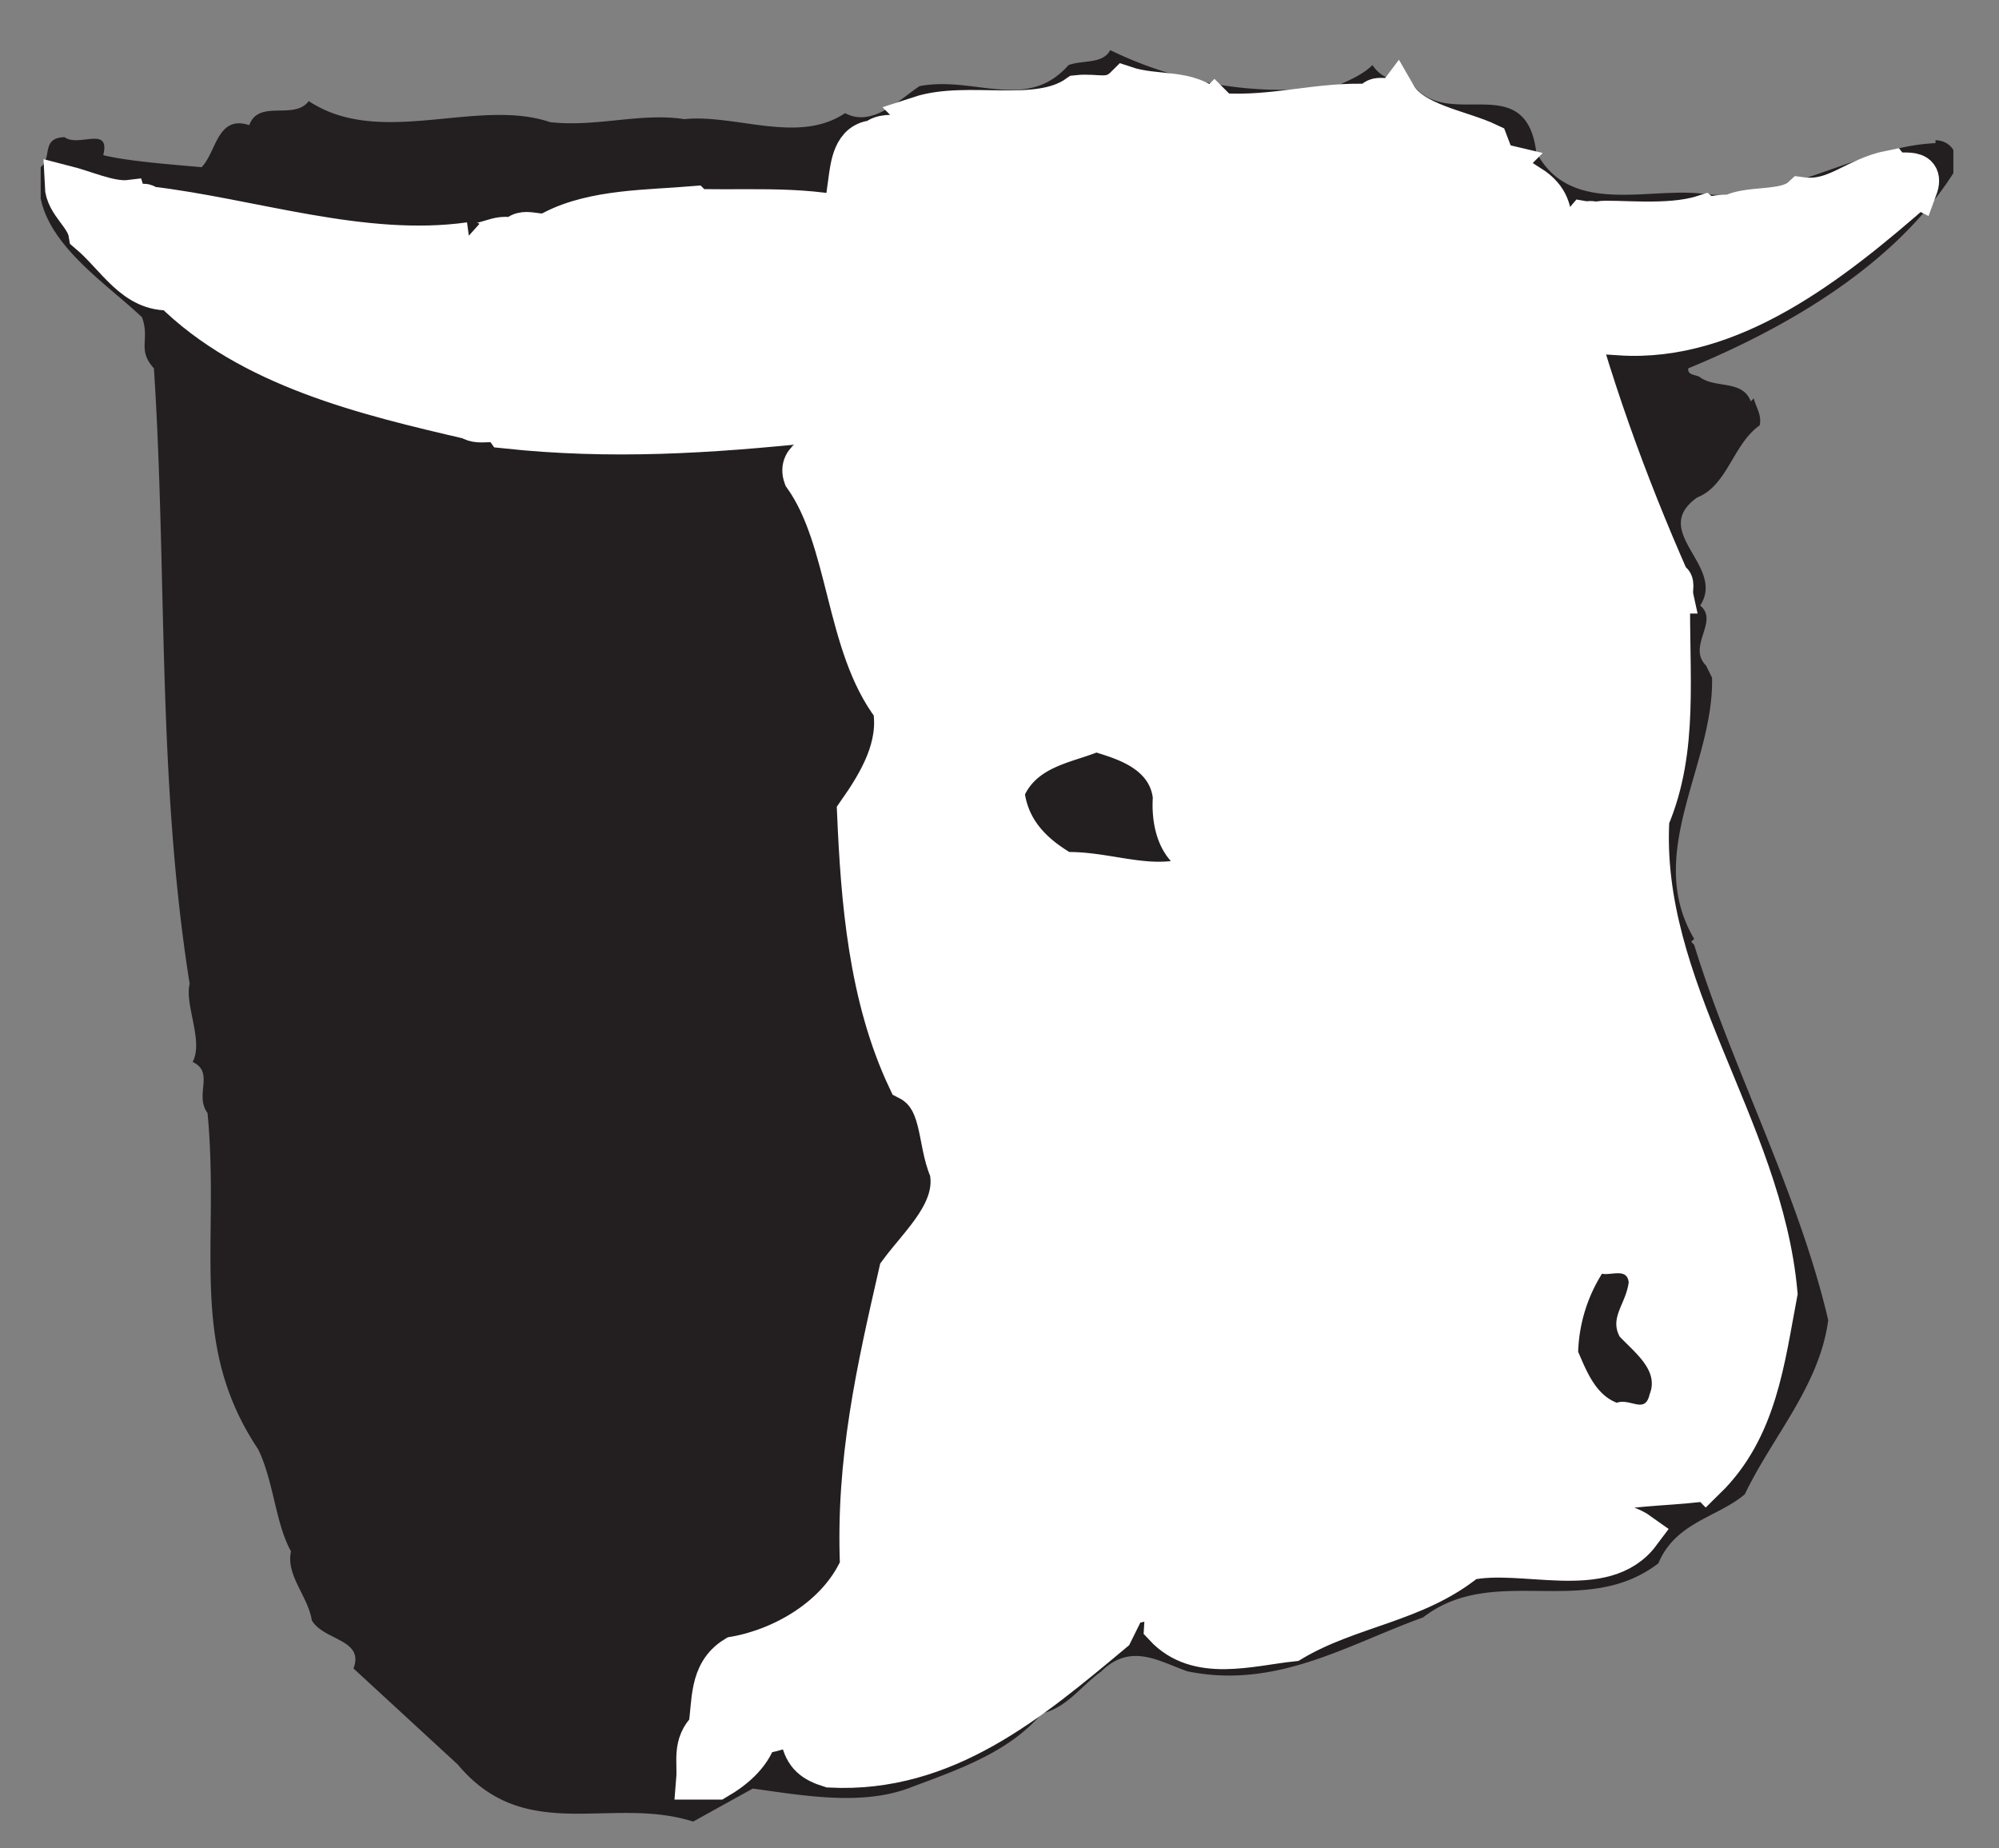 <svg xmlns="http://www.w3.org/2000/svg" width="48.64" height="44.97">
  <rect width="100%" height="100%" fill="#808080" stroke="none"/>
  <defs>
    <clipPath id="a">
      <path d="M0 0h360.77v331.55H0z"/>
    </clipPath>
  </defs>
  <g clip-path="url(#a)" transform="matrix(.129 0 0 -.13 .99 44.32)">
    <path d="M244.45 324.8c1.68.85 4.77 1.97 6.74 3.94 1.55-2.25 4.36-3.65 6.74-2.25 6.19-11.38 22.07 2.4 24.17-14.04 6.46-12.23 21.63-6.32 32.03-7.87 14.19-1.54 29.22 8.99 43.27 9.55v.56c3.37-.14 4.78-3.23 3.37-6.18-11.1-17.28-31.46-28.94-50.01-36.53-.14-1.4 1.55-1.12 2.25-1.68l.56.56-.56-.56c2.95-2.11 8-.42 9.55-4.5l.56.56c.43-1.68 1.55-3.09 1.12-5.05-5.05-3.52-6.04-11.24-11.8-13.5-9.12-6.45 5.48-12.77.57-20.22 3.65-2.95-2.53-7.59 1.12-11.24l1.12-2.25c.42-16.3-12.91-32.87-3.37-48.89l-.56-.56.56-.56c7.03-22.76 19.67-46.36 25.29-70.25-1.68-12.36-10.53-21.77-15.74-32.59-5.2-4.35-13.06-5.2-16.3-12.92-13.9-10.54-31.04.14-44.38-10.12-14.2-5.05-27.54-13.48-44.4-10.1-5.33 1.81-10.67 5.47-16.3 0-4.07-2.96-6.46-6.76-11.23-7.88-6.32-7.44-16.3-10.68-25.29-14.05-9-3.23-19.95-1.26-29.22 0L123.07 0c-15.6 4.92-31.6-4.5-44.4 10.68L59 28.66c2.11 5.48-5.62 5.2-7.86 9-.7 4.49-4.92 8.42-3.93 12.92-2.96 5.33-3.24 13.06-6.19 19.1-13.34 19.8-7.16 38.07-9.55 62.94-2.53 3.37 1.4 7.59-2.81 9.55 2.1 3.94-1.55 10.68-.56 14.62-6.18 38.62-4.22 76.7-6.74 115.2-3.23 3.5-.7 5.33-2.25 9.55-7.73 7.3-21.64 15.73-19.11 28.1 2.25 1.82 0 5.47 4.5 5.61 2.67-1.96 8.7 2.25 7.3-3.37 4.63-1.12 12.22-1.69 18.55-2.25 2.8 2.82 2.95 9.84 8.99 7.87 1.82 4.92 8.43.84 11.23 4.5 13.5-8.85 31.76.7 45.52-3.94 8.71-.98 17.14 1.83 25.3.56 9.68.99 21.49-4.77 30.34 1.13 5.2-2.81 10.54 2.8 14.05 5.05 10.4 1.97 20.22-4.91 28.1 3.94 2.66.99 6.46.14 7.86 2.8a74.61 74.61 0 0 1 42.7-6.73" fill="#231f20" fill-rule="evenodd"/>
  </g>
  <path d="M29.43 2.56l.07-.07.14.14c1.32.1 2.41-.29 3.7-.22.03-.29.43-.03.57-.22.4.7 1.56.85 2.25 1.18.07.18.12.45.36.5l-.07.08.65.52.07-.08c.98.62.18 1.43.8 2.2.65 2.56 1.52 5 2.6 7.47.13-.02.06.2.07.3h-.07c-.04 1.95.22 3.79-.5 5.49-.24 4.12 2.74 7.53 3.1 11.57-.3 1.63-.48 3.32-1.73 4.55l-.07-.08-.15.15c-.85.09-1.73.09-2.53.3-1.72.28-3.76.03-5.72.21-.49-.13-.96-.68-1.44-.37-.08.32.16.37.36.52 1.03.33 2.1.75 3.33.36 1-.33 2.24.04 3.1-.22.55.26 1.02.08 1.53.44-.89 1.2-2.86.37-4.2.66-1.27 1.05-2.86 1.14-4.27 1.98-1.03.11-2.3.51-3.11-.37.02-.36.56-.7.22-1.02-.42.15-.62.53-1.09.44l-.36.73c-2.01 1.69-4.07 3.44-6.88 3.3-.41-.13-.63-.3-.72-.74-.25-.49-.72.02-1.01-.14-.13.53-.55.9-1.02 1.17h-.5c.03-.44-.11-.86.29-1.24.1-.63 0-1.36.65-1.76 1.14-.2 2.5-.95 3.04-2.2-.11-2.56.4-4.8.94-7.18.52-.71 1.43-1.5 1.23-2.49-.33-.73-.15-1.76-1.01-2.2-.96-2.03-1.15-4.4-1.24-6.52.53-.75 1.04-1.6.87-2.56-1.17-1.54-1.06-4.09-2.17-5.64-.16-.46.44-.6.73-.74 1.5-.43 1.24-2.87 1.88-4.32-.06-.42-.02-1.08-.37-1.46-.41-.17-.68-.64-1.15-.66.05-.4.1-1 .65-1.03.32-.33 1.03.17 1.16-.51l-.08-.07c1.18-.39 2.86.18 3.84-.52.49-.05.8.15 1.16-.22.76.26 1.54.04 2.1.59" fill="#fff" fill-rule="evenodd"/>
  <path d="M220.85 320.31l.56.56 1.13-1.12c10.25-.7 18.68 2.25 28.65 1.69.28 2.24 3.37.27 4.5 1.68 3.09-5.34 12.08-6.46 17.42-8.99.56-1.4.98-3.51 2.8-3.94l-.56-.56 5.06-3.93.57.57c7.58-4.79 1.4-10.97 6.18-16.86 5.05-19.67 11.8-38.36 20.23-57.32.99.14.42-1.55.56-2.25h-.56c-.28-15.04 1.68-29.08-3.93-42.15-1.83-31.61 21.35-57.74 24.16-88.78-2.39-12.51-3.8-25.44-13.5-34.85l-.55.56-1.13-1.12c-6.6-.7-13.48-.7-19.66-2.25-13.35-2.25-29.22-.28-44.4-1.68-3.79.98-7.44 5.2-11.24 2.8-.56-2.38 1.27-2.8 2.82-3.92 8-2.54 16.29-5.76 25.84-2.81 7.87 2.52 17.42-.29 24.16 1.68 4.22-1.97 7.87-.56 11.8-3.37-6.87-9.13-22.19-2.81-32.58-5.06-9.84-8-22.2-8.71-33.16-15.18-8-.84-17.85-3.92-24.16 2.82.14 2.8 4.35 5.34 1.68 7.86-3.23-1.12-4.77-4.07-8.43-3.37l-2.8-5.62C186.7 22.48 170.69 9 148.9 10.11c-3.22.99-4.91 2.25-5.61 5.63-1.97 3.79-5.62-.15-7.87 1.12-.98-4.07-4.21-6.88-7.87-9h-3.93c.28 3.38-.84 6.6 2.25 9.56.84 4.78 0 10.4 5.05 13.49 8.85 1.54 19.39 7.3 23.6 16.86-.84 19.67 3.1 36.8 7.31 55.07 4.08 5.48 11.1 11.52 9.55 19.1-2.52 5.62-1.12 13.49-7.86 16.87-7.44 15.59-8.85 33.71-9.56 50 4.08 5.77 8.01 12.37 6.75 19.67-9.13 11.8-8.29 31.33-16.86 43.27-1.26 3.52 3.37 4.64 5.62 5.63 11.66 3.36 9.7 22.05 14.61 33.15-.42 3.23-.14 8.28-2.81 11.24-3.23 1.26-5.34 4.91-9 5.06.43 3.09.85 7.72 5.07 7.86 2.53 2.53 8-1.26 8.99 3.93l-.56.56c9.13 2.96 22.2-1.4 29.78 3.94 3.8.42 6.18-1.12 9 1.69 5.89-1.97 11.93-.28 16.29-4.5z" fill="none" stroke="#fff" stroke-width="7.5" stroke-miterlimit="3.86" transform="matrix(.129 0 0 -.13 .99 44.32)"/>
  <path d="M46.58 4.47c-2.08 1.83-4.53 3.77-7.24 3.58-.22-.54-.34-1.02-.72-1.46-.06-.44-.53-.88-.15-1.32.1.02.24-.05.3.07l.06-.07c.38-.05 1.69.13 2.54-.15.1.1.45-.05.65 0 .45-.25 1.34-.07 1.74-.44.83.12 1.26-.47 2.17-.65.12.16.86-.15.65.44" fill="#fff" fill-rule="evenodd"/>
  <path d="M354.03 305.7c-16.15-14.05-35.12-28.94-56.2-27.54-1.68 4.22-2.67 7.87-5.62 11.25-.42 3.37-4.07 6.74-1.12 10.1.7-.13 1.83.43 2.25-.55l.56.56c2.96.42 13.07-.98 19.67 1.13.84-.7 3.5.42 5.06 0 3.5 1.96 10.4.56 13.48 3.37 6.46-.85 9.84 3.65 16.86 5.05.99-1.26 6.74 1.13 5.06-3.37z" fill="none" stroke="#fff" stroke-width="7.5" stroke-miterlimit="3.86" transform="matrix(.129 0 0 -.13 .99 44.32)"/>
  <path d="M3.08 4.76c.11.35.37-.06.51.14 2.52.3 5.21 1.25 7.82.88l-.08-.07c.33.28.78-.22 1.16 0 .18-.38.65.02.94-.22 1-.51 2.32-.5 3.4-.59l.15.15.07-.07c1.47.02 2.84-.1 4.2.36.43.59.13 1.4-.07 1.98-.24 1.1-.28 2.3-1.38 2.86-2.6.27-4.97.42-7.53.15-.2-.3-.61-.04-.86-.22-2.52-.59-5.36-1.27-7.24-3.15-.92.05-1.34-.81-2.03-1.4-.07-.44-.56-.71-.58-1.17.51.13 1.05.39 1.52.37" fill="#fff" fill-rule="evenodd"/>
  <path d="M16.3 303.45c.84-2.66 2.8.42 3.93-1.12 19.53-2.25 40.46-9.55 60.7-6.74l-.57.56c2.53-2.11 6.04 1.68 9 0 1.4 2.95 5.05-.14 7.3 1.68 7.72 3.94 17.98 3.8 26.4 4.5l1.13-1.12.56.56c11.38-.14 22.06.7 32.6-2.81 3.37-4.5.98-10.68-.57-15.17-1.82-8.44-2.1-17.7-10.67-21.92-20.23-2.1-38.63-3.23-58.45-1.13-1.54 2.26-4.77.29-6.74 1.69-19.53 4.5-41.58 9.7-56.2 24.16-7.16-.42-10.39 6.2-15.73 10.68-.56 3.38-4.35 5.48-4.5 9 3.94-.99 8.15-2.96 11.8-2.82z" fill="none" stroke="#fff" stroke-width="7.5" stroke-miterlimit="3.86" transform="matrix(.129 0 0 -.13 .99 44.32)"/>
  <path d="M28.05 19.41c-.03.5.06 1.12.44 1.54-.76.09-1.6-.22-2.47-.22-.54-.33-.97-.75-1.08-1.4.33-.67 1.12-.78 1.74-1.02.47.15 1.28.38 1.37 1.1M39.63 31.2c-.07.53-.47.85-.22 1.32.38.4.96.83.73 1.4-.11.5-.47.09-.8.21-.52-.2-.74-.78-.94-1.24a3.8 3.8 0 0 1 .58-1.9c.22.05.61-.15.65.21" fill="#231f20" fill-rule="evenodd"/>
</svg>
